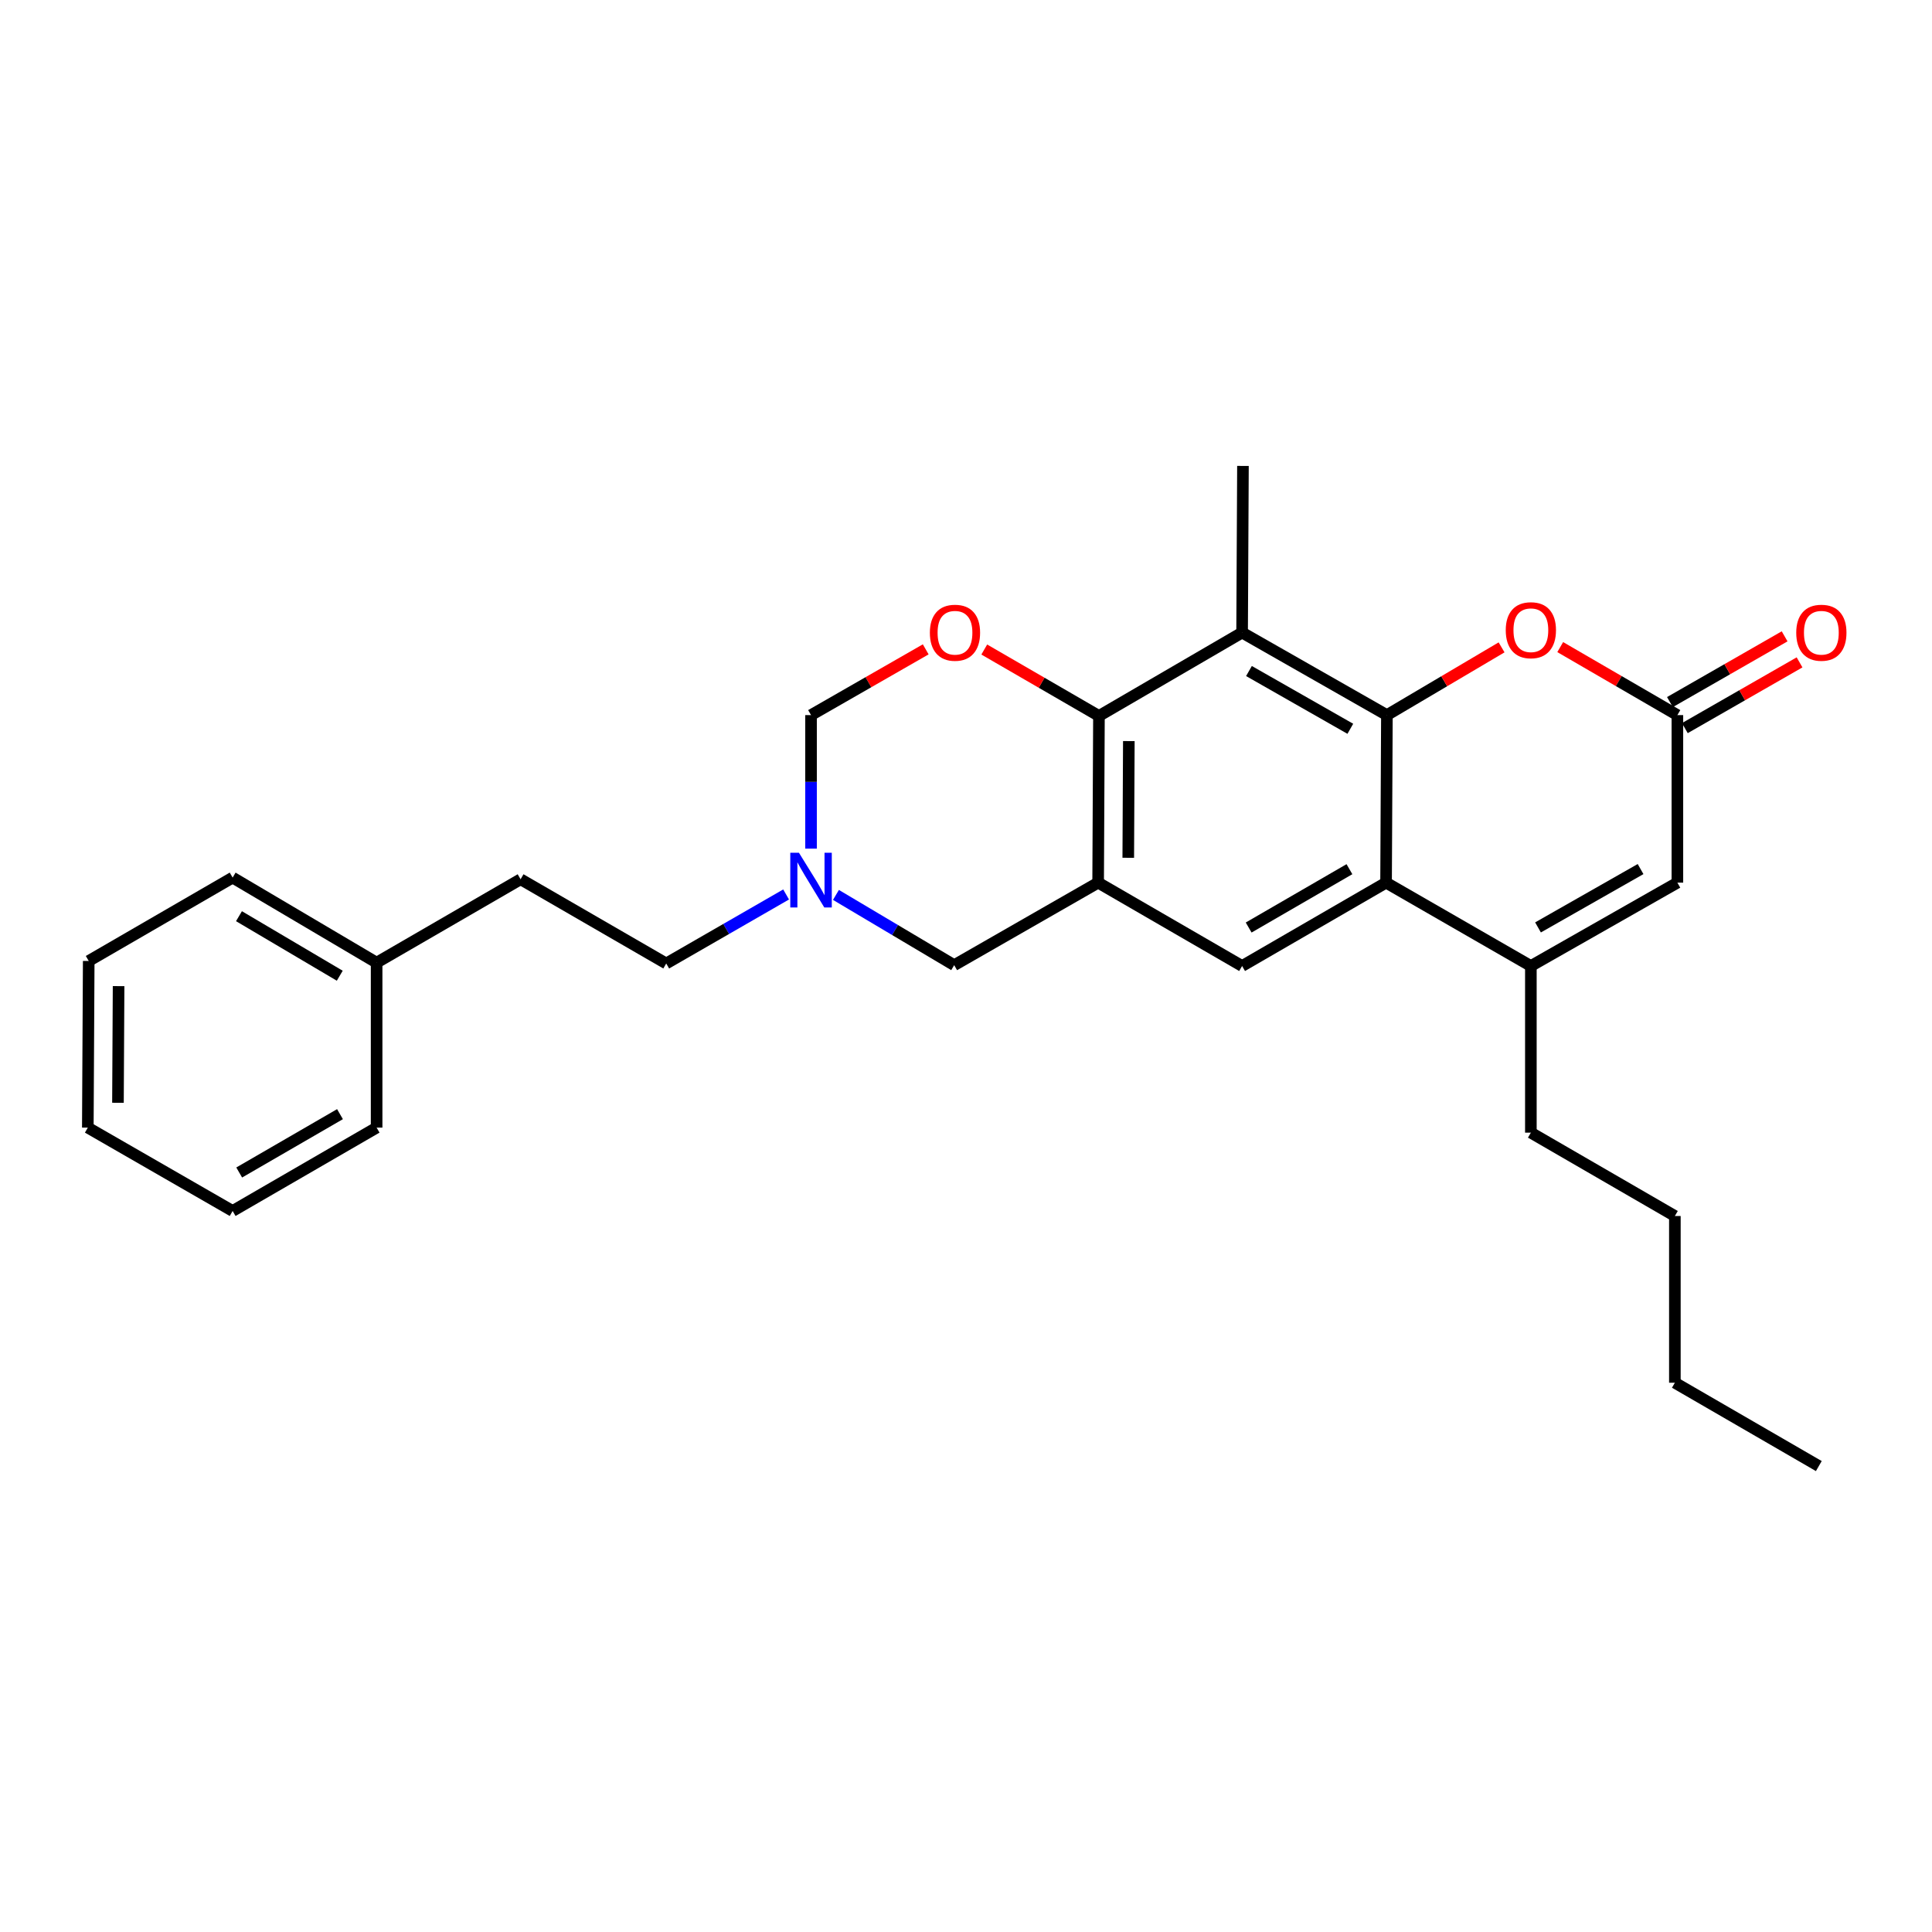 <?xml version='1.0' encoding='iso-8859-1'?>
<svg version='1.1' baseProfile='full'
              xmlns='http://www.w3.org/2000/svg'
                      xmlns:rdkit='http://www.rdkit.org/xml'
                      xmlns:xlink='http://www.w3.org/1999/xlink'
                  xml:space='preserve'
width='1000px' height='1000px' viewBox='0 0 1000 1000'>
<!-- END OF HEADER -->
<rect style='opacity:1.0;fill:#FFFFFF;stroke:none' width='1000' height='1000' x='0' y='0'> </rect>
<path class='bond-0' d='M 717.858,370.139 L 717.427,456.857' style='fill:none;fill-rule:evenodd;stroke:#000000;stroke-width:6px;stroke-linecap:butt;stroke-linejoin:miter;stroke-opacity:1' />
<path class='bond-2' d='M 717.858,370.139 L 642.91,327.419' style='fill:none;fill-rule:evenodd;stroke:#000000;stroke-width:6px;stroke-linecap:butt;stroke-linejoin:miter;stroke-opacity:1' />
<path class='bond-2' d='M 698.925,377.224 L 646.461,347.32' style='fill:none;fill-rule:evenodd;stroke:#000000;stroke-width:6px;stroke-linecap:butt;stroke-linejoin:miter;stroke-opacity:1' />
<path class='bond-5' d='M 717.858,370.139 L 747.535,352.607' style='fill:none;fill-rule:evenodd;stroke:#000000;stroke-width:6px;stroke-linecap:butt;stroke-linejoin:miter;stroke-opacity:1' />
<path class='bond-5' d='M 747.535,352.607 L 777.212,335.074' style='fill:none;fill-rule:evenodd;stroke:#FF0000;stroke-width:6px;stroke-linecap:butt;stroke-linejoin:miter;stroke-opacity:1' />
<path class='bond-4' d='M 717.427,456.857 L 792.375,500' style='fill:none;fill-rule:evenodd;stroke:#000000;stroke-width:6px;stroke-linecap:butt;stroke-linejoin:miter;stroke-opacity:1' />
<path class='bond-7' d='M 717.427,456.857 L 642.91,500' style='fill:none;fill-rule:evenodd;stroke:#000000;stroke-width:6px;stroke-linecap:butt;stroke-linejoin:miter;stroke-opacity:1' />
<path class='bond-7' d='M 698.467,449.887 L 646.305,480.087' style='fill:none;fill-rule:evenodd;stroke:#000000;stroke-width:6px;stroke-linecap:butt;stroke-linejoin:miter;stroke-opacity:1' />
<path class='bond-1' d='M 568.393,456.857 L 568.816,370.57' style='fill:none;fill-rule:evenodd;stroke:#000000;stroke-width:6px;stroke-linecap:butt;stroke-linejoin:miter;stroke-opacity:1' />
<path class='bond-1' d='M 583.988,443.99 L 584.284,383.59' style='fill:none;fill-rule:evenodd;stroke:#000000;stroke-width:6px;stroke-linecap:butt;stroke-linejoin:miter;stroke-opacity:1' />
<path class='bond-11' d='M 568.393,456.857 L 493.885,499.569' style='fill:none;fill-rule:evenodd;stroke:#000000;stroke-width:6px;stroke-linecap:butt;stroke-linejoin:miter;stroke-opacity:1' />
<path class='bond-27' d='M 568.393,456.857 L 642.91,500' style='fill:none;fill-rule:evenodd;stroke:#000000;stroke-width:6px;stroke-linecap:butt;stroke-linejoin:miter;stroke-opacity:1' />
<path class='bond-3' d='M 642.91,327.419 L 568.816,370.57' style='fill:none;fill-rule:evenodd;stroke:#000000;stroke-width:6px;stroke-linecap:butt;stroke-linejoin:miter;stroke-opacity:1' />
<path class='bond-15' d='M 642.91,327.419 L 643.35,241.167' style='fill:none;fill-rule:evenodd;stroke:#000000;stroke-width:6px;stroke-linecap:butt;stroke-linejoin:miter;stroke-opacity:1' />
<path class='bond-6' d='M 568.816,370.57 L 539.134,353.382' style='fill:none;fill-rule:evenodd;stroke:#000000;stroke-width:6px;stroke-linecap:butt;stroke-linejoin:miter;stroke-opacity:1' />
<path class='bond-6' d='M 539.134,353.382 L 509.452,336.193' style='fill:none;fill-rule:evenodd;stroke:#FF0000;stroke-width:6px;stroke-linecap:butt;stroke-linejoin:miter;stroke-opacity:1' />
<path class='bond-16' d='M 792.375,500 L 792.375,586.26' style='fill:none;fill-rule:evenodd;stroke:#000000;stroke-width:6px;stroke-linecap:butt;stroke-linejoin:miter;stroke-opacity:1' />
<path class='bond-28' d='M 792.375,500 L 868.212,456.857' style='fill:none;fill-rule:evenodd;stroke:#000000;stroke-width:6px;stroke-linecap:butt;stroke-linejoin:miter;stroke-opacity:1' />
<path class='bond-28' d='M 796.071,480.029 L 849.157,449.828' style='fill:none;fill-rule:evenodd;stroke:#000000;stroke-width:6px;stroke-linecap:butt;stroke-linejoin:miter;stroke-opacity:1' />
<path class='bond-8' d='M 807.567,334.935 L 837.89,352.537' style='fill:none;fill-rule:evenodd;stroke:#FF0000;stroke-width:6px;stroke-linecap:butt;stroke-linejoin:miter;stroke-opacity:1' />
<path class='bond-8' d='M 837.89,352.537 L 868.212,370.139' style='fill:none;fill-rule:evenodd;stroke:#000000;stroke-width:6px;stroke-linecap:butt;stroke-linejoin:miter;stroke-opacity:1' />
<path class='bond-12' d='M 479.152,336.103 L 449.471,353.121' style='fill:none;fill-rule:evenodd;stroke:#FF0000;stroke-width:6px;stroke-linecap:butt;stroke-linejoin:miter;stroke-opacity:1' />
<path class='bond-12' d='M 449.471,353.121 L 419.791,370.139' style='fill:none;fill-rule:evenodd;stroke:#000000;stroke-width:6px;stroke-linecap:butt;stroke-linejoin:miter;stroke-opacity:1' />
<path class='bond-9' d='M 868.212,370.139 L 868.212,456.857' style='fill:none;fill-rule:evenodd;stroke:#000000;stroke-width:6px;stroke-linecap:butt;stroke-linejoin:miter;stroke-opacity:1' />
<path class='bond-13' d='M 872.075,376.876 L 901.76,359.858' style='fill:none;fill-rule:evenodd;stroke:#000000;stroke-width:6px;stroke-linecap:butt;stroke-linejoin:miter;stroke-opacity:1' />
<path class='bond-13' d='M 901.76,359.858 L 931.444,342.84' style='fill:none;fill-rule:evenodd;stroke:#FF0000;stroke-width:6px;stroke-linecap:butt;stroke-linejoin:miter;stroke-opacity:1' />
<path class='bond-13' d='M 864.35,363.402 L 894.035,346.384' style='fill:none;fill-rule:evenodd;stroke:#000000;stroke-width:6px;stroke-linecap:butt;stroke-linejoin:miter;stroke-opacity:1' />
<path class='bond-13' d='M 894.035,346.384 L 923.719,329.365' style='fill:none;fill-rule:evenodd;stroke:#FF0000;stroke-width:6px;stroke-linecap:butt;stroke-linejoin:miter;stroke-opacity:1' />
<path class='bond-10' d='M 419.791,439.25 L 419.791,404.695' style='fill:none;fill-rule:evenodd;stroke:#0000FF;stroke-width:6px;stroke-linecap:butt;stroke-linejoin:miter;stroke-opacity:1' />
<path class='bond-10' d='M 419.791,404.695 L 419.791,370.139' style='fill:none;fill-rule:evenodd;stroke:#000000;stroke-width:6px;stroke-linecap:butt;stroke-linejoin:miter;stroke-opacity:1' />
<path class='bond-14' d='M 406.888,462.973 L 375.861,480.835' style='fill:none;fill-rule:evenodd;stroke:#0000FF;stroke-width:6px;stroke-linecap:butt;stroke-linejoin:miter;stroke-opacity:1' />
<path class='bond-14' d='M 375.861,480.835 L 344.834,498.697' style='fill:none;fill-rule:evenodd;stroke:#000000;stroke-width:6px;stroke-linecap:butt;stroke-linejoin:miter;stroke-opacity:1' />
<path class='bond-29' d='M 432.685,463.207 L 463.285,481.388' style='fill:none;fill-rule:evenodd;stroke:#0000FF;stroke-width:6px;stroke-linecap:butt;stroke-linejoin:miter;stroke-opacity:1' />
<path class='bond-29' d='M 463.285,481.388 L 493.885,499.569' style='fill:none;fill-rule:evenodd;stroke:#000000;stroke-width:6px;stroke-linecap:butt;stroke-linejoin:miter;stroke-opacity:1' />
<path class='bond-17' d='M 344.834,498.697 L 269.454,455.105' style='fill:none;fill-rule:evenodd;stroke:#000000;stroke-width:6px;stroke-linecap:butt;stroke-linejoin:miter;stroke-opacity:1' />
<path class='bond-21' d='M 792.375,586.26 L 866.909,629.404' style='fill:none;fill-rule:evenodd;stroke:#000000;stroke-width:6px;stroke-linecap:butt;stroke-linejoin:miter;stroke-opacity:1' />
<path class='bond-18' d='M 269.454,455.105 L 194.937,498.266' style='fill:none;fill-rule:evenodd;stroke:#000000;stroke-width:6px;stroke-linecap:butt;stroke-linejoin:miter;stroke-opacity:1' />
<path class='bond-19' d='M 194.937,498.266 L 120.412,454.242' style='fill:none;fill-rule:evenodd;stroke:#000000;stroke-width:6px;stroke-linecap:butt;stroke-linejoin:miter;stroke-opacity:1' />
<path class='bond-19' d='M 175.859,505.035 L 123.691,474.218' style='fill:none;fill-rule:evenodd;stroke:#000000;stroke-width:6px;stroke-linecap:butt;stroke-linejoin:miter;stroke-opacity:1' />
<path class='bond-20' d='M 194.937,498.266 L 194.937,583.655' style='fill:none;fill-rule:evenodd;stroke:#000000;stroke-width:6px;stroke-linecap:butt;stroke-linejoin:miter;stroke-opacity:1' />
<path class='bond-25' d='M 120.412,454.242 L 45.92,497.394' style='fill:none;fill-rule:evenodd;stroke:#000000;stroke-width:6px;stroke-linecap:butt;stroke-linejoin:miter;stroke-opacity:1' />
<path class='bond-24' d='M 194.937,583.655 L 120.412,626.798' style='fill:none;fill-rule:evenodd;stroke:#000000;stroke-width:6px;stroke-linecap:butt;stroke-linejoin:miter;stroke-opacity:1' />
<path class='bond-24' d='M 175.977,576.684 L 123.809,606.885' style='fill:none;fill-rule:evenodd;stroke:#000000;stroke-width:6px;stroke-linecap:butt;stroke-linejoin:miter;stroke-opacity:1' />
<path class='bond-22' d='M 866.909,629.404 L 866.909,715.699' style='fill:none;fill-rule:evenodd;stroke:#000000;stroke-width:6px;stroke-linecap:butt;stroke-linejoin:miter;stroke-opacity:1' />
<path class='bond-23' d='M 866.909,715.699 L 941.418,758.833' style='fill:none;fill-rule:evenodd;stroke:#000000;stroke-width:6px;stroke-linecap:butt;stroke-linejoin:miter;stroke-opacity:1' />
<path class='bond-26' d='M 120.412,626.798 L 45.455,583.655' style='fill:none;fill-rule:evenodd;stroke:#000000;stroke-width:6px;stroke-linecap:butt;stroke-linejoin:miter;stroke-opacity:1' />
<path class='bond-30' d='M 45.92,497.394 L 45.455,583.655' style='fill:none;fill-rule:evenodd;stroke:#000000;stroke-width:6px;stroke-linecap:butt;stroke-linejoin:miter;stroke-opacity:1' />
<path class='bond-30' d='M 61.382,510.417 L 61.056,570.799' style='fill:none;fill-rule:evenodd;stroke:#000000;stroke-width:6px;stroke-linecap:butt;stroke-linejoin:miter;stroke-opacity:1' />
<path  class='atom-6' d='M 779.375 326.196
Q 779.375 319.396, 782.735 315.596
Q 786.095 311.796, 792.375 311.796
Q 798.655 311.796, 802.015 315.596
Q 805.375 319.396, 805.375 326.196
Q 805.375 333.076, 801.975 336.996
Q 798.575 340.876, 792.375 340.876
Q 786.135 340.876, 782.735 336.996
Q 779.375 333.116, 779.375 326.196
M 792.375 337.676
Q 796.695 337.676, 799.015 334.796
Q 801.375 331.876, 801.375 326.196
Q 801.375 320.636, 799.015 317.836
Q 796.695 314.996, 792.375 314.996
Q 788.055 314.996, 785.695 317.796
Q 783.375 320.596, 783.375 326.196
Q 783.375 331.916, 785.695 334.796
Q 788.055 337.676, 792.375 337.676
' fill='#FF0000'/>
<path  class='atom-7' d='M 481.299 327.499
Q 481.299 320.699, 484.659 316.899
Q 488.019 313.099, 494.299 313.099
Q 500.579 313.099, 503.939 316.899
Q 507.299 320.699, 507.299 327.499
Q 507.299 334.379, 503.899 338.299
Q 500.499 342.179, 494.299 342.179
Q 488.059 342.179, 484.659 338.299
Q 481.299 334.419, 481.299 327.499
M 494.299 338.979
Q 498.619 338.979, 500.939 336.099
Q 503.299 333.179, 503.299 327.499
Q 503.299 321.939, 500.939 319.139
Q 498.619 316.299, 494.299 316.299
Q 489.979 316.299, 487.619 319.099
Q 485.299 321.899, 485.299 327.499
Q 485.299 333.219, 487.619 336.099
Q 489.979 338.979, 494.299 338.979
' fill='#FF0000'/>
<path  class='atom-11' d='M 413.531 441.385
L 422.811 456.385
Q 423.731 457.865, 425.211 460.545
Q 426.691 463.225, 426.771 463.385
L 426.771 441.385
L 430.531 441.385
L 430.531 469.705
L 426.651 469.705
L 416.691 453.305
Q 415.531 451.385, 414.291 449.185
Q 413.091 446.985, 412.731 446.305
L 412.731 469.705
L 409.051 469.705
L 409.051 441.385
L 413.531 441.385
' fill='#0000FF'/>
<path  class='atom-14' d='M 929.729 327.499
Q 929.729 320.699, 933.089 316.899
Q 936.449 313.099, 942.729 313.099
Q 949.009 313.099, 952.369 316.899
Q 955.729 320.699, 955.729 327.499
Q 955.729 334.379, 952.329 338.299
Q 948.929 342.179, 942.729 342.179
Q 936.489 342.179, 933.089 338.299
Q 929.729 334.419, 929.729 327.499
M 942.729 338.979
Q 947.049 338.979, 949.369 336.099
Q 951.729 333.179, 951.729 327.499
Q 951.729 321.939, 949.369 319.139
Q 947.049 316.299, 942.729 316.299
Q 938.409 316.299, 936.049 319.099
Q 933.729 321.899, 933.729 327.499
Q 933.729 333.219, 936.049 336.099
Q 938.409 338.979, 942.729 338.979
' fill='#FF0000'/>
</svg>
